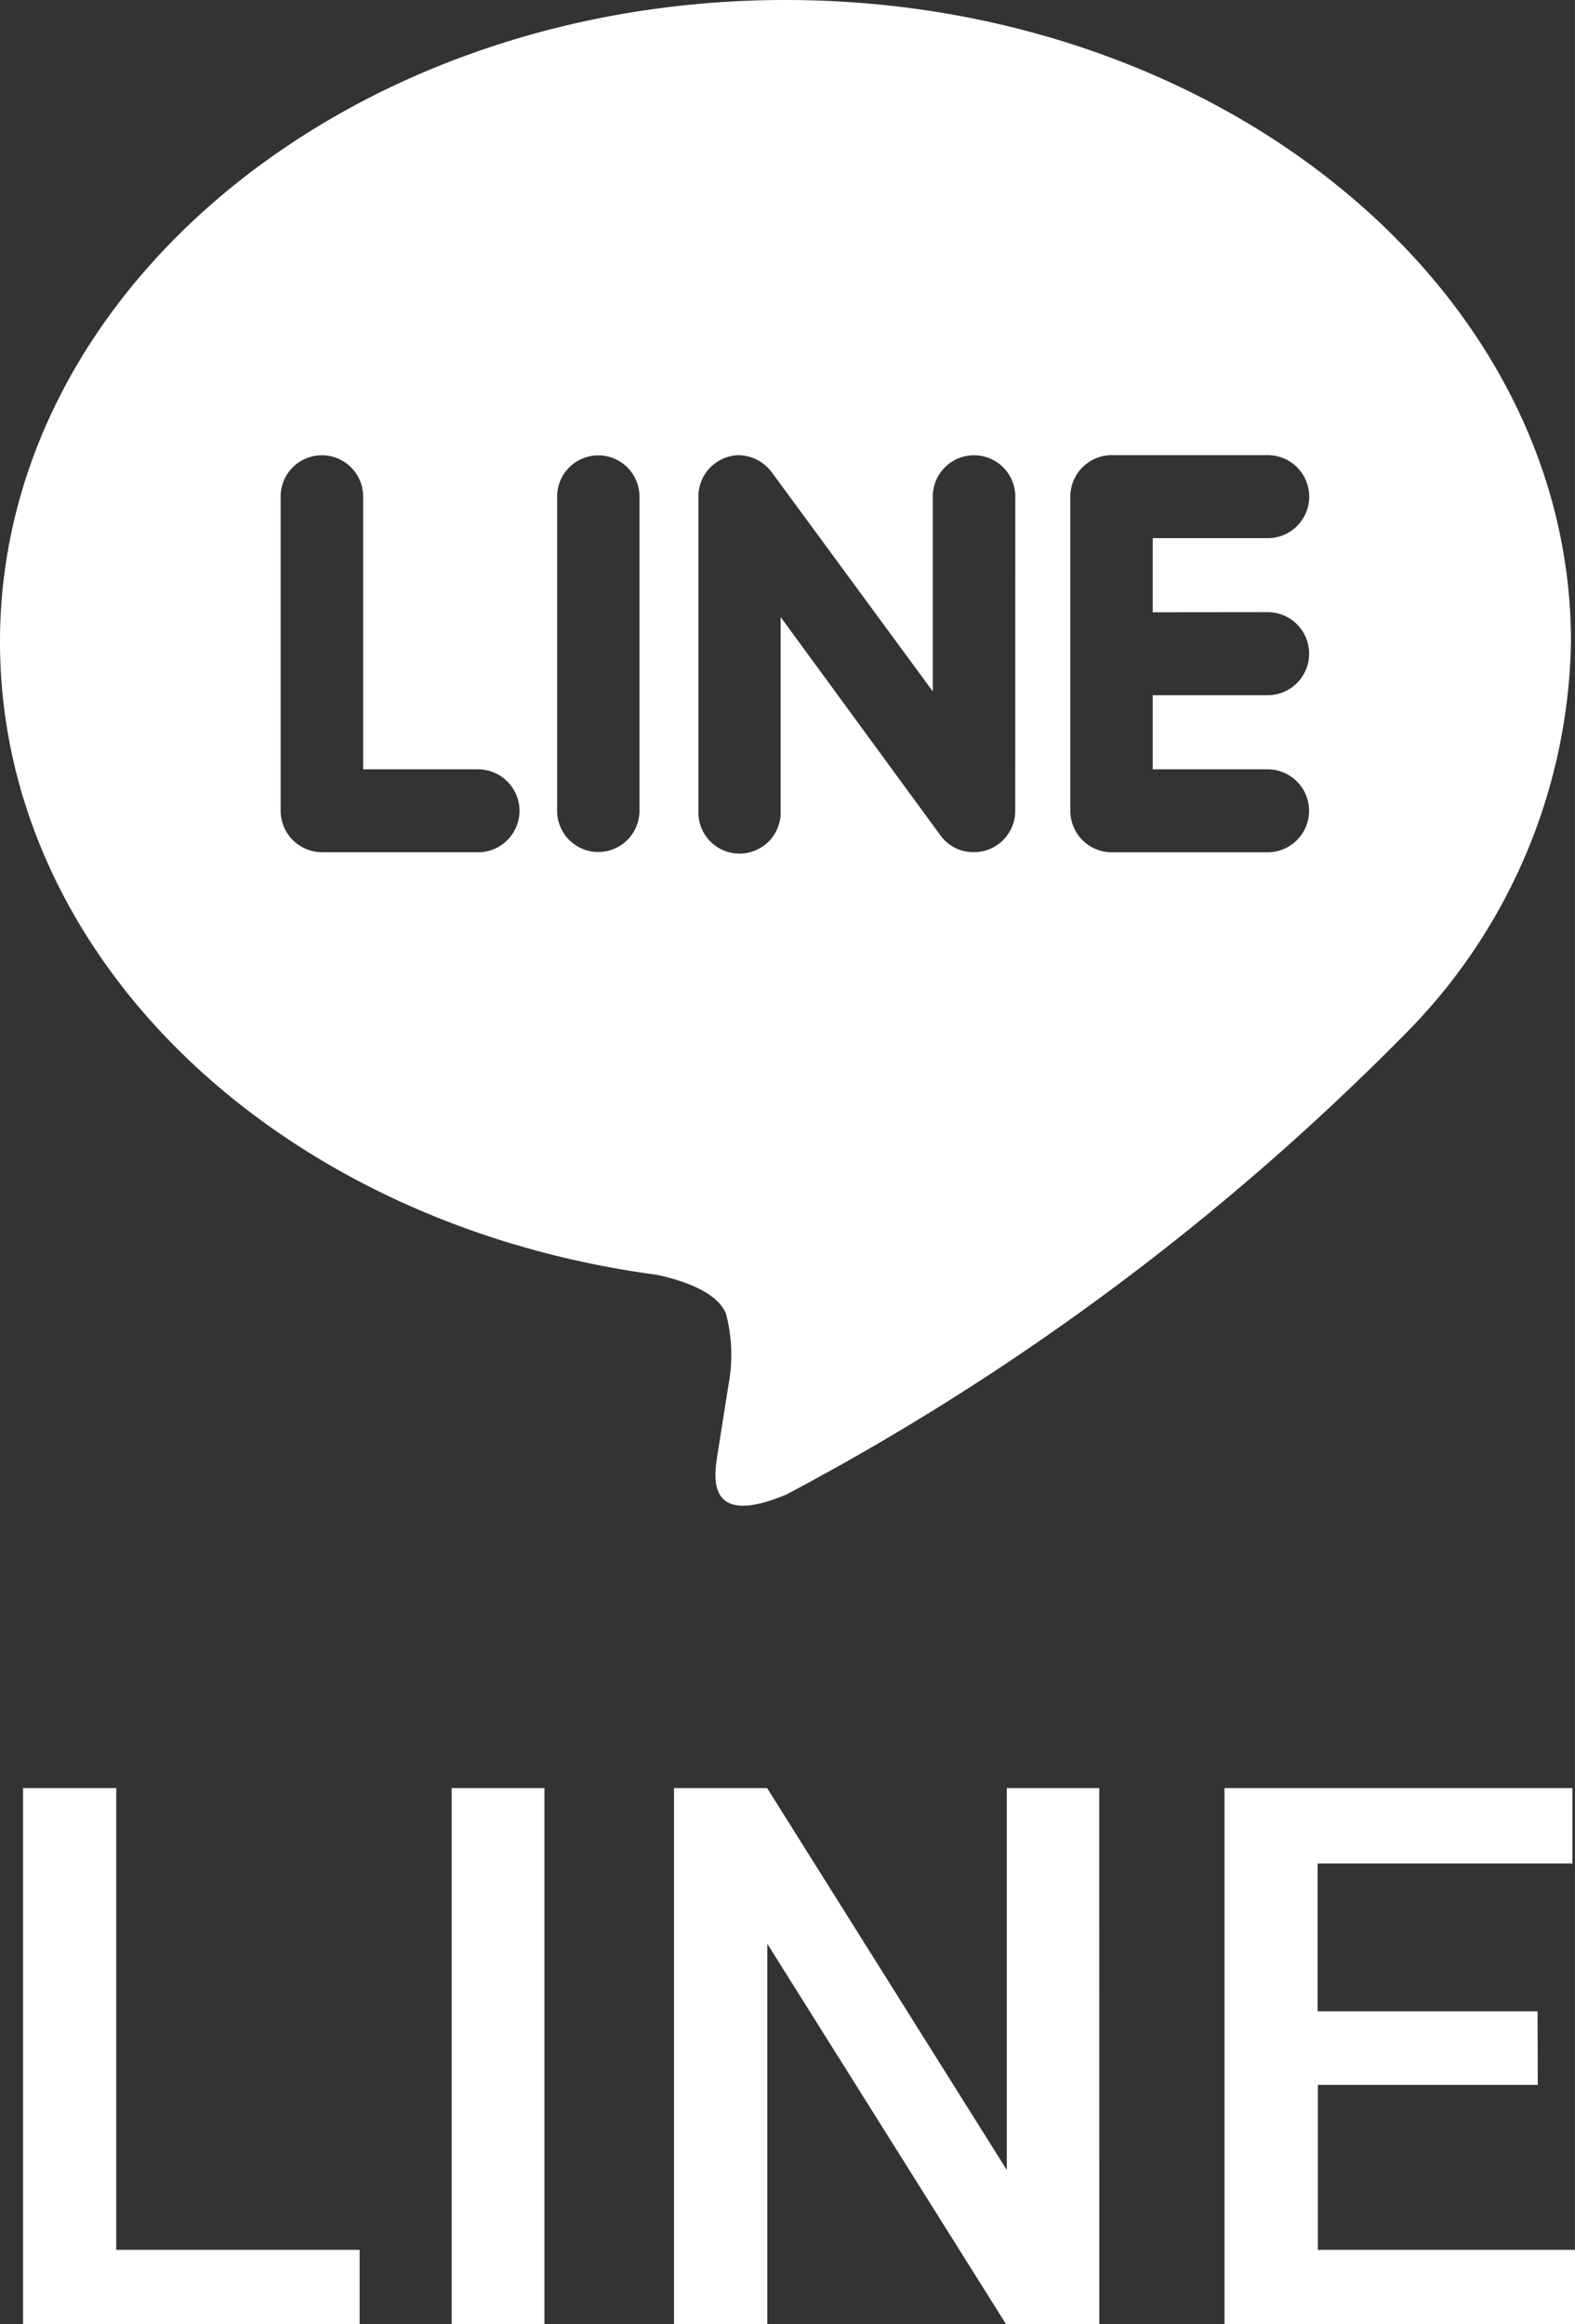 <svg xmlns="http://www.w3.org/2000/svg" width="25.064" height="36.979" viewBox="0 0 25.064 36.979">
  <rect x="0" y="0" width="25.064" height="36.979" fill="#333333" stroke="none"/>
  <g id="グループ_11118" data-name="グループ 11118" transform="translate(-257.5 -8393.021)">
    <path id="パス_15325" data-name="パス 15325" d="M2.35-1.184H6.223V0H.867V-8.531H2.35ZM9.164,0H7.687V-8.531H9.164Zm8.83,0H16.511l-3.8-6.053V0H11.226V-8.531h1.482l3.814,6.076V-8.531h1.471Zm6.978-3.809h-3.5v2.625h4.1V0H19.986V-8.531h5.537v1.2H21.468V-4.98h3.5Z" transform="translate(257 8430)" fill="#fff"/>
    <path id="line" d="M12.5.5C5.609.5,0,5.081,0,10.711c0,5.043,4.448,9.268,10.453,10.071.407.086.961.271,1.1.619a2.577,2.577,0,0,1,.04,1.132L11.424,23.6c-.047.316-.25,1.243,1.093.676a40.3,40.3,0,0,0,9.829-7.311A9.063,9.063,0,0,0,25,10.711C25,5.081,19.391.5,12.5.5ZM7.607,14.059H5.122a.662.662,0,0,1-.656-.659v-5a.656.656,0,1,1,1.313,0V12.74H7.607a.66.66,0,0,1,0,1.32Zm2.569-.659a.655.655,0,1,1-1.31,0v-5a.655.655,0,1,1,1.31,0Zm5.98,0a.66.66,0,0,1-.45.625.673.673,0,0,1-.207.032.643.643,0,0,1-.531-.263l-2.545-3.477V13.4a.655.655,0,1,1-1.309,0v-5a.657.657,0,0,1,.448-.624.606.606,0,0,1,.2-.034.673.673,0,0,1,.516.267L14.844,11.5V8.4a.656.656,0,1,1,1.313,0Zm4.016-3.161a.661.661,0,0,1,0,1.322H18.344V12.74h1.828a.66.66,0,0,1,0,1.32H17.686a.66.66,0,0,1-.653-.659v-5a.66.66,0,0,1,.656-.66h2.485a.66.66,0,0,1,0,1.321H18.344v1.179Z" transform="translate(257.5 8392.521)" fill="#fff"/>
  </g>
</svg>
